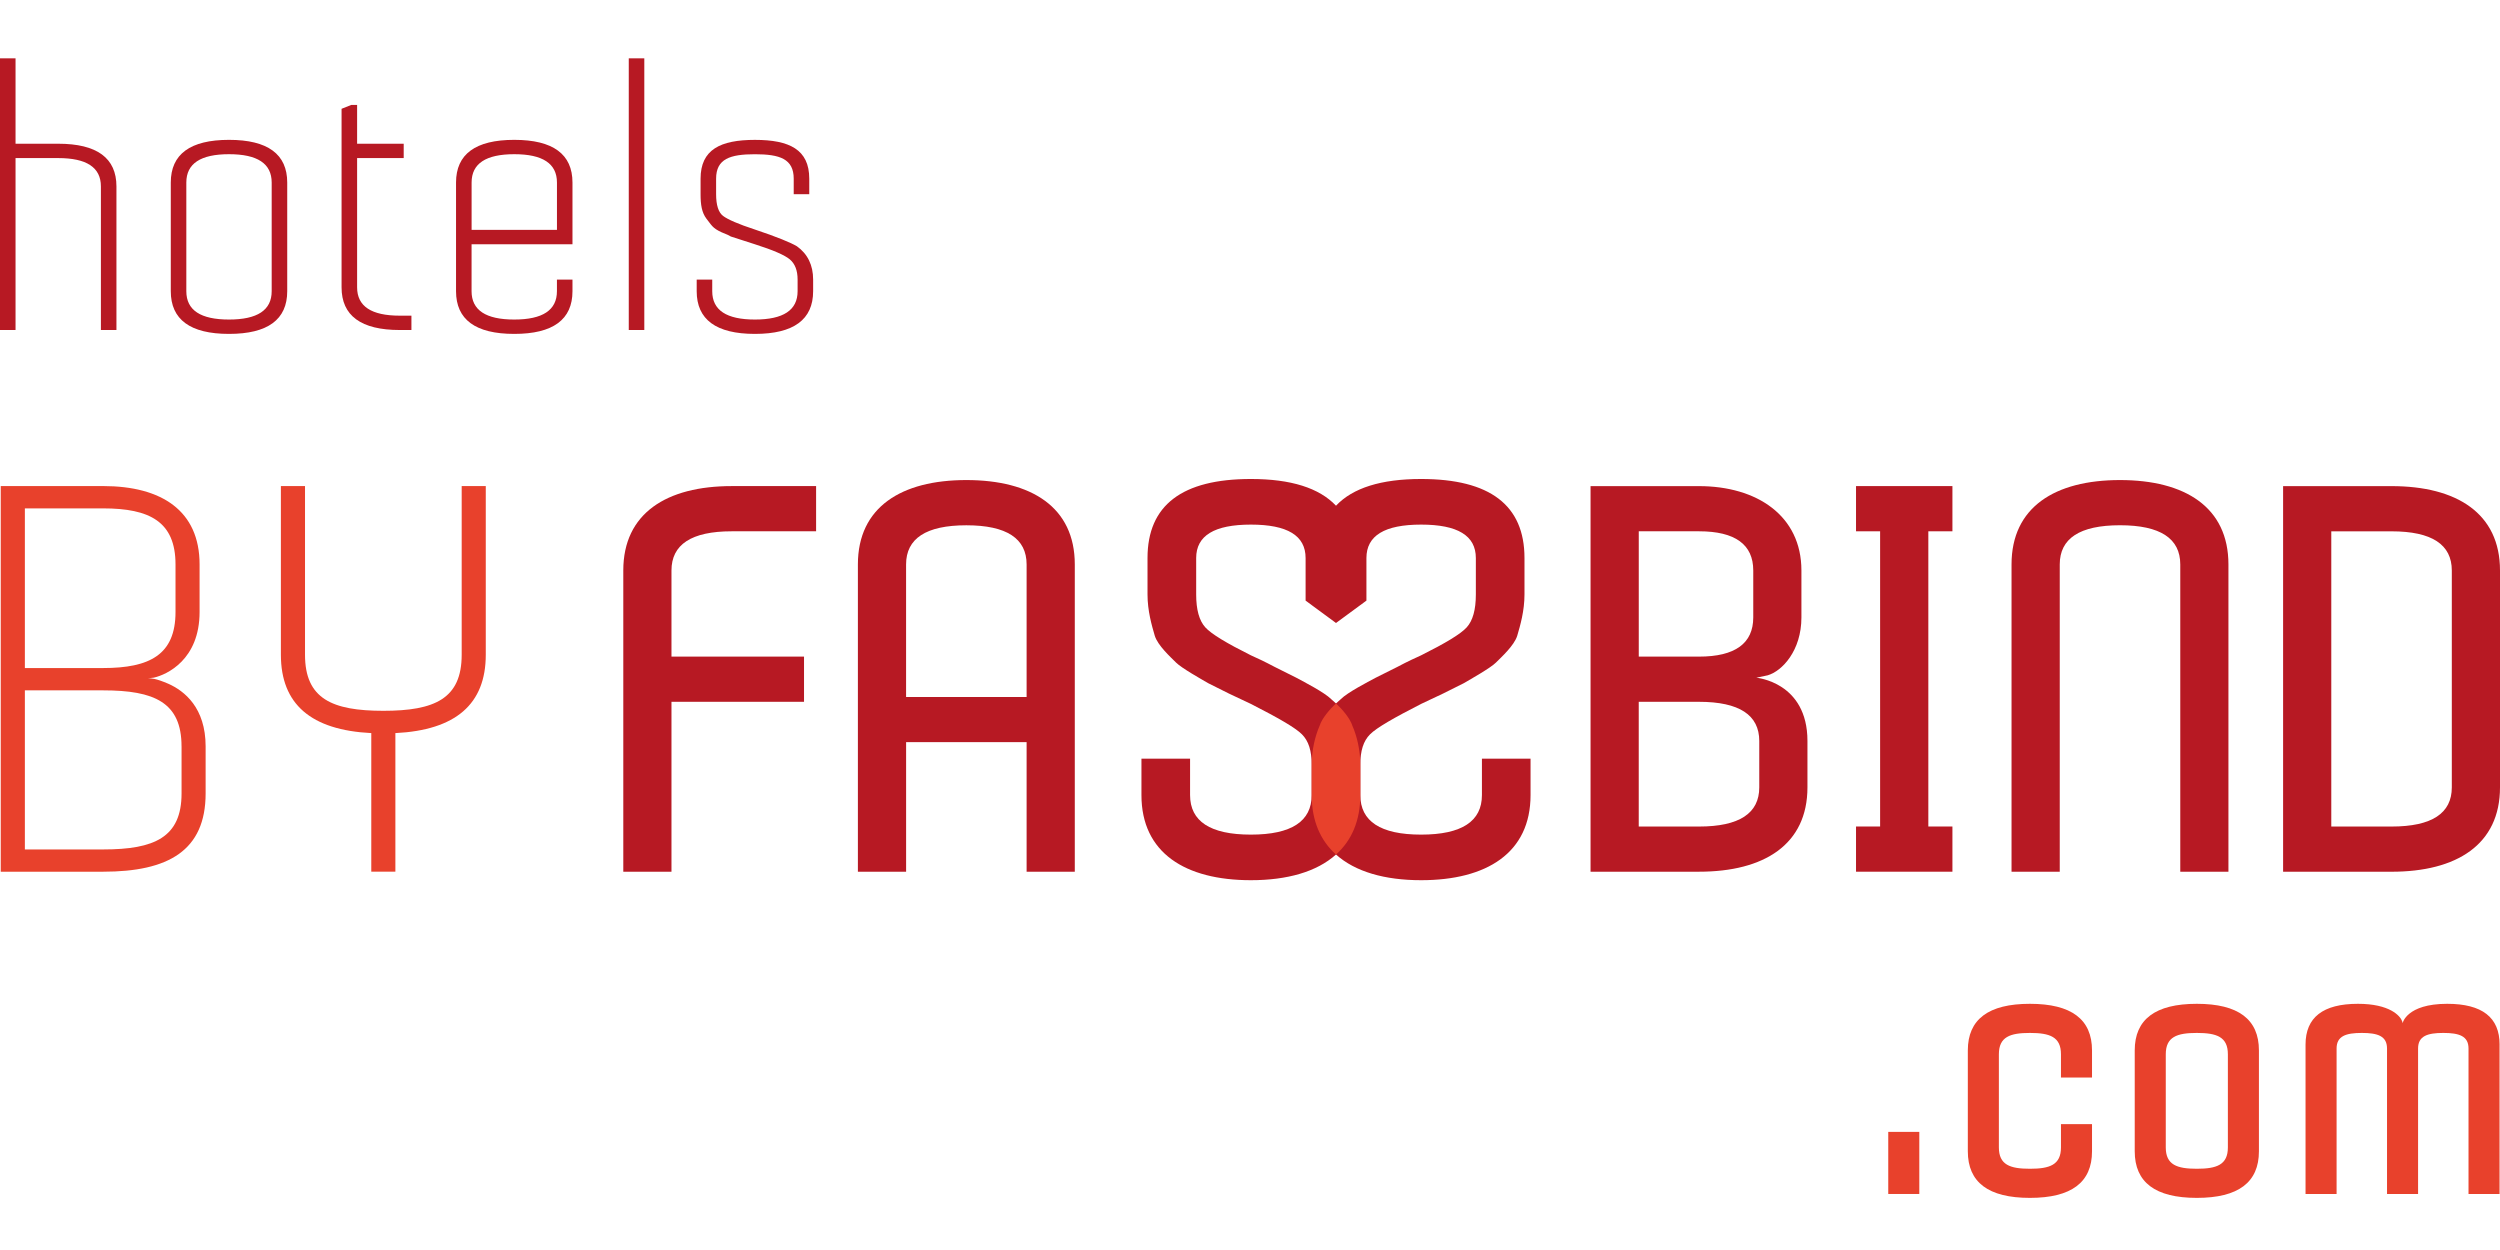 <?xml version="1.0" encoding="utf-8"?>
<svg xmlns="http://www.w3.org/2000/svg" width="300" height="150" viewBox="0 0 300 150" fill="none">
<rect x="0" y="0" width="300" height="150" fill="#333333" stroke="none"/>
<g clip-path="url(#clip0_4643_567577)">
<rect width="300" height="150" fill="white"/>
</g>
<g clip-path="url(#clip1_4643_567577)">
<path d="M177.831 91.037V95.413C177.831 98.549 175.422 100.154 170.535 100.154C165.648 100.154 163.24 98.549 163.24 95.413V91.765C163.24 90.088 163.605 88.92 164.408 88.117C165.211 87.315 167.253 86.15 170.535 84.469L173.163 83.23L175.643 81.99C176.516 81.479 178.854 80.165 179.511 79.511C180.168 78.854 181.699 77.469 182.064 76.3C182.43 75.061 182.938 73.31 182.938 71.338V66.963C182.938 60.615 178.779 57.479 170.535 57.479C165.74 57.479 162.337 58.548 160.32 60.686C158.302 58.548 154.9 57.479 150.105 57.479C141.861 57.479 137.702 60.615 137.702 66.963V71.338C137.702 73.306 138.213 75.057 138.576 76.3C138.941 77.469 140.472 78.854 141.129 79.511C141.786 80.168 144.12 81.482 144.997 81.99L147.476 83.23L150.105 84.469C153.387 86.146 155.429 87.315 156.232 88.117C157.034 88.92 157.4 90.088 157.4 91.765V95.413C157.4 98.549 154.992 100.154 150.105 100.154C145.217 100.154 142.809 98.549 142.809 95.413V91.037H136.974V95.413C136.974 102.342 142.227 105.624 150.105 105.624C154.463 105.624 158.015 104.616 160.32 102.541C162.625 104.612 166.177 105.624 170.535 105.624C178.413 105.624 183.666 102.342 183.666 95.413V91.037H177.831ZM155.578 81.337L152.95 80.023C151.71 79.365 150.762 78.929 150.105 78.637C147.185 77.178 145.363 76.084 144.635 75.281C143.907 74.478 143.541 73.164 143.541 71.342V66.966C143.541 64.267 145.729 62.952 150.108 62.952C154.488 62.952 156.672 64.267 156.672 66.966V72.074L160.32 74.759L163.971 72.074V66.966C163.971 64.267 166.159 62.952 170.535 62.952C174.911 62.952 177.102 64.267 177.102 66.966V71.342C177.102 73.164 176.737 74.478 176.008 75.281C175.28 76.084 173.455 77.178 170.539 78.637C169.882 78.929 168.933 79.365 167.694 80.023L165.065 81.337C164.117 81.848 161.709 83.088 160.906 83.891C160.732 84.033 160.53 84.21 160.32 84.413C160.11 84.214 159.908 84.033 159.734 83.891C158.931 83.088 156.523 81.848 155.575 81.337H155.578Z" fill="#B71923"/>
<path d="M163.236 95.413V91.765C163.236 89.943 162.8 88.263 162.288 87.098C162 86.181 161.088 85.137 160.32 84.409C159.553 85.137 158.64 86.181 158.353 87.098C157.841 88.266 157.404 89.943 157.404 91.765V95.413C157.404 98.51 158.459 100.872 160.32 102.545C162.182 100.872 163.236 98.51 163.236 95.413Z" fill="#E8412C"/>
<path d="M17.805 81.397C18.168 81.397 18.672 81.397 20.192 82.047C22.146 82.914 24.675 84.938 24.675 89.566V95.207C24.675 102.076 20.192 104.605 12.382 104.605H0.089V58.328H12.382C19.397 58.328 23.95 61.294 23.95 67.726V73.438C23.95 79.149 20.047 80.957 18.456 81.319L17.805 81.39V81.397ZM2.984 61.002V80.165H12.385C17.955 80.165 21.062 78.573 21.062 73.441V67.73C21.062 62.597 17.955 61.006 12.385 61.006H2.984V61.002ZM21.784 89.566C21.784 84.288 18.53 82.843 12.382 82.843H2.984V101.934H12.385C18.53 101.934 21.787 100.488 21.787 95.21V89.57L21.784 89.566Z" fill="#E8412C"/>
<path d="M36.602 58.328V78.573C36.602 83.852 39.855 85.297 46.004 85.297C52.152 85.297 55.402 83.852 55.402 78.573V58.328H58.293V78.573C58.293 84.501 54.677 87.613 47.446 87.972V104.601H44.554V87.972C37.323 87.609 33.707 84.501 33.707 78.573V58.328H36.598H36.602Z" fill="#E8412C"/>
<path d="M80.581 104.605H74.795V68.454C74.795 61.585 80.002 58.331 87.809 58.331H97.932V63.755H87.809C82.964 63.755 80.577 65.346 80.577 68.454V78.793H96.483V84.217H80.577V104.605H80.581Z" fill="#B71923"/>
<path d="M128.979 104.605H123.193V89.058H108.733V104.605H102.947V67.73C102.947 60.86 108.154 57.607 115.961 57.607C123.768 57.607 128.975 60.86 128.975 67.73V104.605H128.979ZM123.193 83.638V67.733C123.193 64.625 120.806 63.034 115.961 63.034C111.117 63.034 108.73 64.625 108.73 67.733V83.638H123.189H123.193Z" fill="#B71923"/>
<path d="M210.749 81.326C210.749 81.326 216.894 81.831 216.894 88.916V94.482C216.894 101.351 211.687 104.605 203.88 104.605H190.866V58.335H203.88C210.821 58.335 216.17 61.876 216.17 68.458V74.098C216.17 78.076 213.857 80.534 212.12 81.038L210.746 81.33L210.749 81.326ZM196.652 63.755V78.794H203.884C208.221 78.794 210.391 77.202 210.391 74.094V68.454C210.391 65.346 208.221 63.755 203.884 63.755H196.652ZM211.112 88.916C211.112 85.808 208.725 84.217 203.88 84.217H196.649V99.185H203.88C208.725 99.185 211.112 97.594 211.112 94.486V88.92V88.916Z" fill="#B71923"/>
<path d="M231.4 63.755V99.181H234.291V104.605H222.723V99.181H225.614V63.755H222.723V58.331H234.291V63.755H231.4Z" fill="#B71923"/>
<path d="M267.419 104.605H261.633V67.73C261.633 64.622 259.246 63.03 254.401 63.03C249.557 63.03 247.17 64.622 247.17 67.73V104.605H241.384V67.73C241.384 60.86 246.591 57.607 254.398 57.607C262.205 57.607 267.412 60.86 267.412 67.73V104.605H267.419Z" fill="#B71923"/>
<path d="M286.986 58.335C294.793 58.335 300 61.589 300 68.458V94.486C300 101.355 294.793 104.608 286.986 104.608H273.972V58.335H286.986ZM294.217 68.458C294.217 65.35 291.83 63.759 286.986 63.759H279.754V99.185H286.986C291.83 99.185 294.217 97.594 294.217 94.486V68.458Z" fill="#B71923"/>
<path d="M6.986 17.247C11.643 17.247 13.973 18.97 13.973 22.369V39.602H12.108V22.369C12.108 20.085 10.386 18.97 6.986 18.97H1.865V39.602H0V7H1.865V17.247H6.986Z" fill="#B71923"/>
<path d="M34.467 34.946C34.467 38.345 32.137 40.068 27.481 40.068C22.824 40.068 20.494 38.345 20.494 34.946V21.904C20.494 18.504 22.824 16.782 27.481 16.782C32.137 16.782 34.467 18.504 34.467 21.904V34.946ZM32.602 21.904C32.602 19.62 30.88 18.504 27.481 18.504C24.081 18.504 22.359 19.623 22.359 21.904V34.946C22.359 37.23 24.081 38.345 27.481 38.345C30.88 38.345 32.602 37.226 32.602 34.946V21.904Z" fill="#B71923"/>
<path d="M49.371 37.88V39.602H47.975C43.318 39.602 40.988 37.88 40.988 34.481V13.056L42.153 12.591H42.853V17.247H48.444V18.97H42.853V34.481C42.853 36.764 44.576 37.88 47.975 37.88H49.371Z" fill="#B71923"/>
<path d="M68.7 29.309H56.588V34.946C56.588 37.23 58.311 38.345 61.71 38.345C65.109 38.345 66.832 37.226 66.832 34.946V33.55H68.697V34.946C68.697 38.345 66.367 40.068 61.71 40.068C57.054 40.068 54.724 38.345 54.724 34.946V21.904C54.724 18.504 57.054 16.782 61.71 16.782C66.367 16.782 68.697 18.504 68.697 21.904V29.309H68.7ZM56.588 27.587H66.835V21.904C66.835 19.62 65.113 18.504 61.714 18.504C58.315 18.504 56.592 19.623 56.592 21.904V27.587H56.588Z" fill="#B71923"/>
<path d="M75.452 39.602V7H77.317V39.602H75.452Z" fill="#B71923"/>
<path d="M95.619 29.544C96.923 30.474 97.576 31.828 97.576 33.55V34.946C97.576 38.345 95.246 40.068 90.59 40.068C85.933 40.068 83.603 38.345 83.603 34.946V33.55H85.468V34.946C85.468 37.23 87.191 38.345 90.59 38.345C93.989 38.345 95.712 37.226 95.712 34.946V33.55C95.712 32.431 95.385 31.639 94.781 31.128C94.174 30.616 92.778 30.009 90.59 29.313L89.148 28.848L87.702 28.382C87.564 28.29 87.191 28.102 86.584 27.871C85.465 27.359 85.372 26.986 84.769 26.24C84.211 25.494 84.069 24.564 84.069 23.307V21.442C84.069 17.95 86.445 16.785 90.59 16.785C94.735 16.785 97.111 17.95 97.111 21.442V23.307H95.246V21.442C95.246 19.066 93.57 18.508 90.59 18.508C87.61 18.508 85.933 19.066 85.933 21.442V23.307C85.933 24.61 86.214 25.494 86.772 25.914C87.329 26.333 88.587 26.89 90.59 27.544C93.243 28.428 94.923 29.128 95.619 29.547V29.544Z" fill="#B71923"/>
<path d="M226.591 135.826H230.317V143.277H226.591V135.826Z" fill="#E8412C"/>
<path d="M247.316 134.895H251.042V138.156C251.042 141.882 248.574 143.746 243.59 143.746C238.607 143.746 236.139 141.882 236.139 138.156V126.047C236.139 122.322 238.607 120.457 243.59 120.457C248.574 120.457 251.042 122.322 251.042 126.047V129.308H247.316V126.513C247.316 124.417 245.967 123.952 243.59 123.952C241.214 123.952 239.865 124.417 239.865 126.513V137.69C239.865 139.786 241.214 140.251 243.59 140.251C245.967 140.251 247.316 139.786 247.316 137.69V134.895Z" fill="#E8412C"/>
<path d="M271.071 138.156C271.071 141.882 268.602 143.746 263.619 143.746C258.636 143.746 256.167 141.882 256.167 138.156V126.047C256.167 122.322 258.636 120.457 263.619 120.457C268.602 120.457 271.071 122.322 271.071 126.047V138.156ZM267.345 126.513C267.345 124.417 265.995 123.952 263.619 123.952C261.243 123.952 259.893 124.417 259.893 126.513V137.69C259.893 139.786 261.243 140.251 263.619 140.251C265.995 140.251 267.345 139.786 267.345 137.69V126.513Z" fill="#E8412C"/>
<path d="M299.947 125.348V143.281H296.222V125.817C296.222 124.325 295.103 123.952 293.195 123.952C291.288 123.952 290.169 124.325 290.169 125.817V143.281H286.443V125.817C286.443 124.325 285.324 123.952 283.417 123.952C281.51 123.952 280.391 124.325 280.391 125.817V143.281H276.665V125.348C276.665 122.087 278.761 120.457 282.952 120.457C286.77 120.457 288.027 121.902 288.262 122.552L288.308 122.787C288.308 122.787 288.773 120.457 293.664 120.457C297.855 120.457 299.951 122.087 299.951 125.348H299.947Z" fill="#E8412C"/>
</g>
<defs>
<clipPath id="clip0_4643_567577">
<rect width="300" height="150" fill="white"/>
</clipPath>
<clipPath id="clip1_4643_567577">
<rect width="300" height="136.746" fill="white" transform="translate(0 7)"/>
</clipPath>
</defs>
</svg>